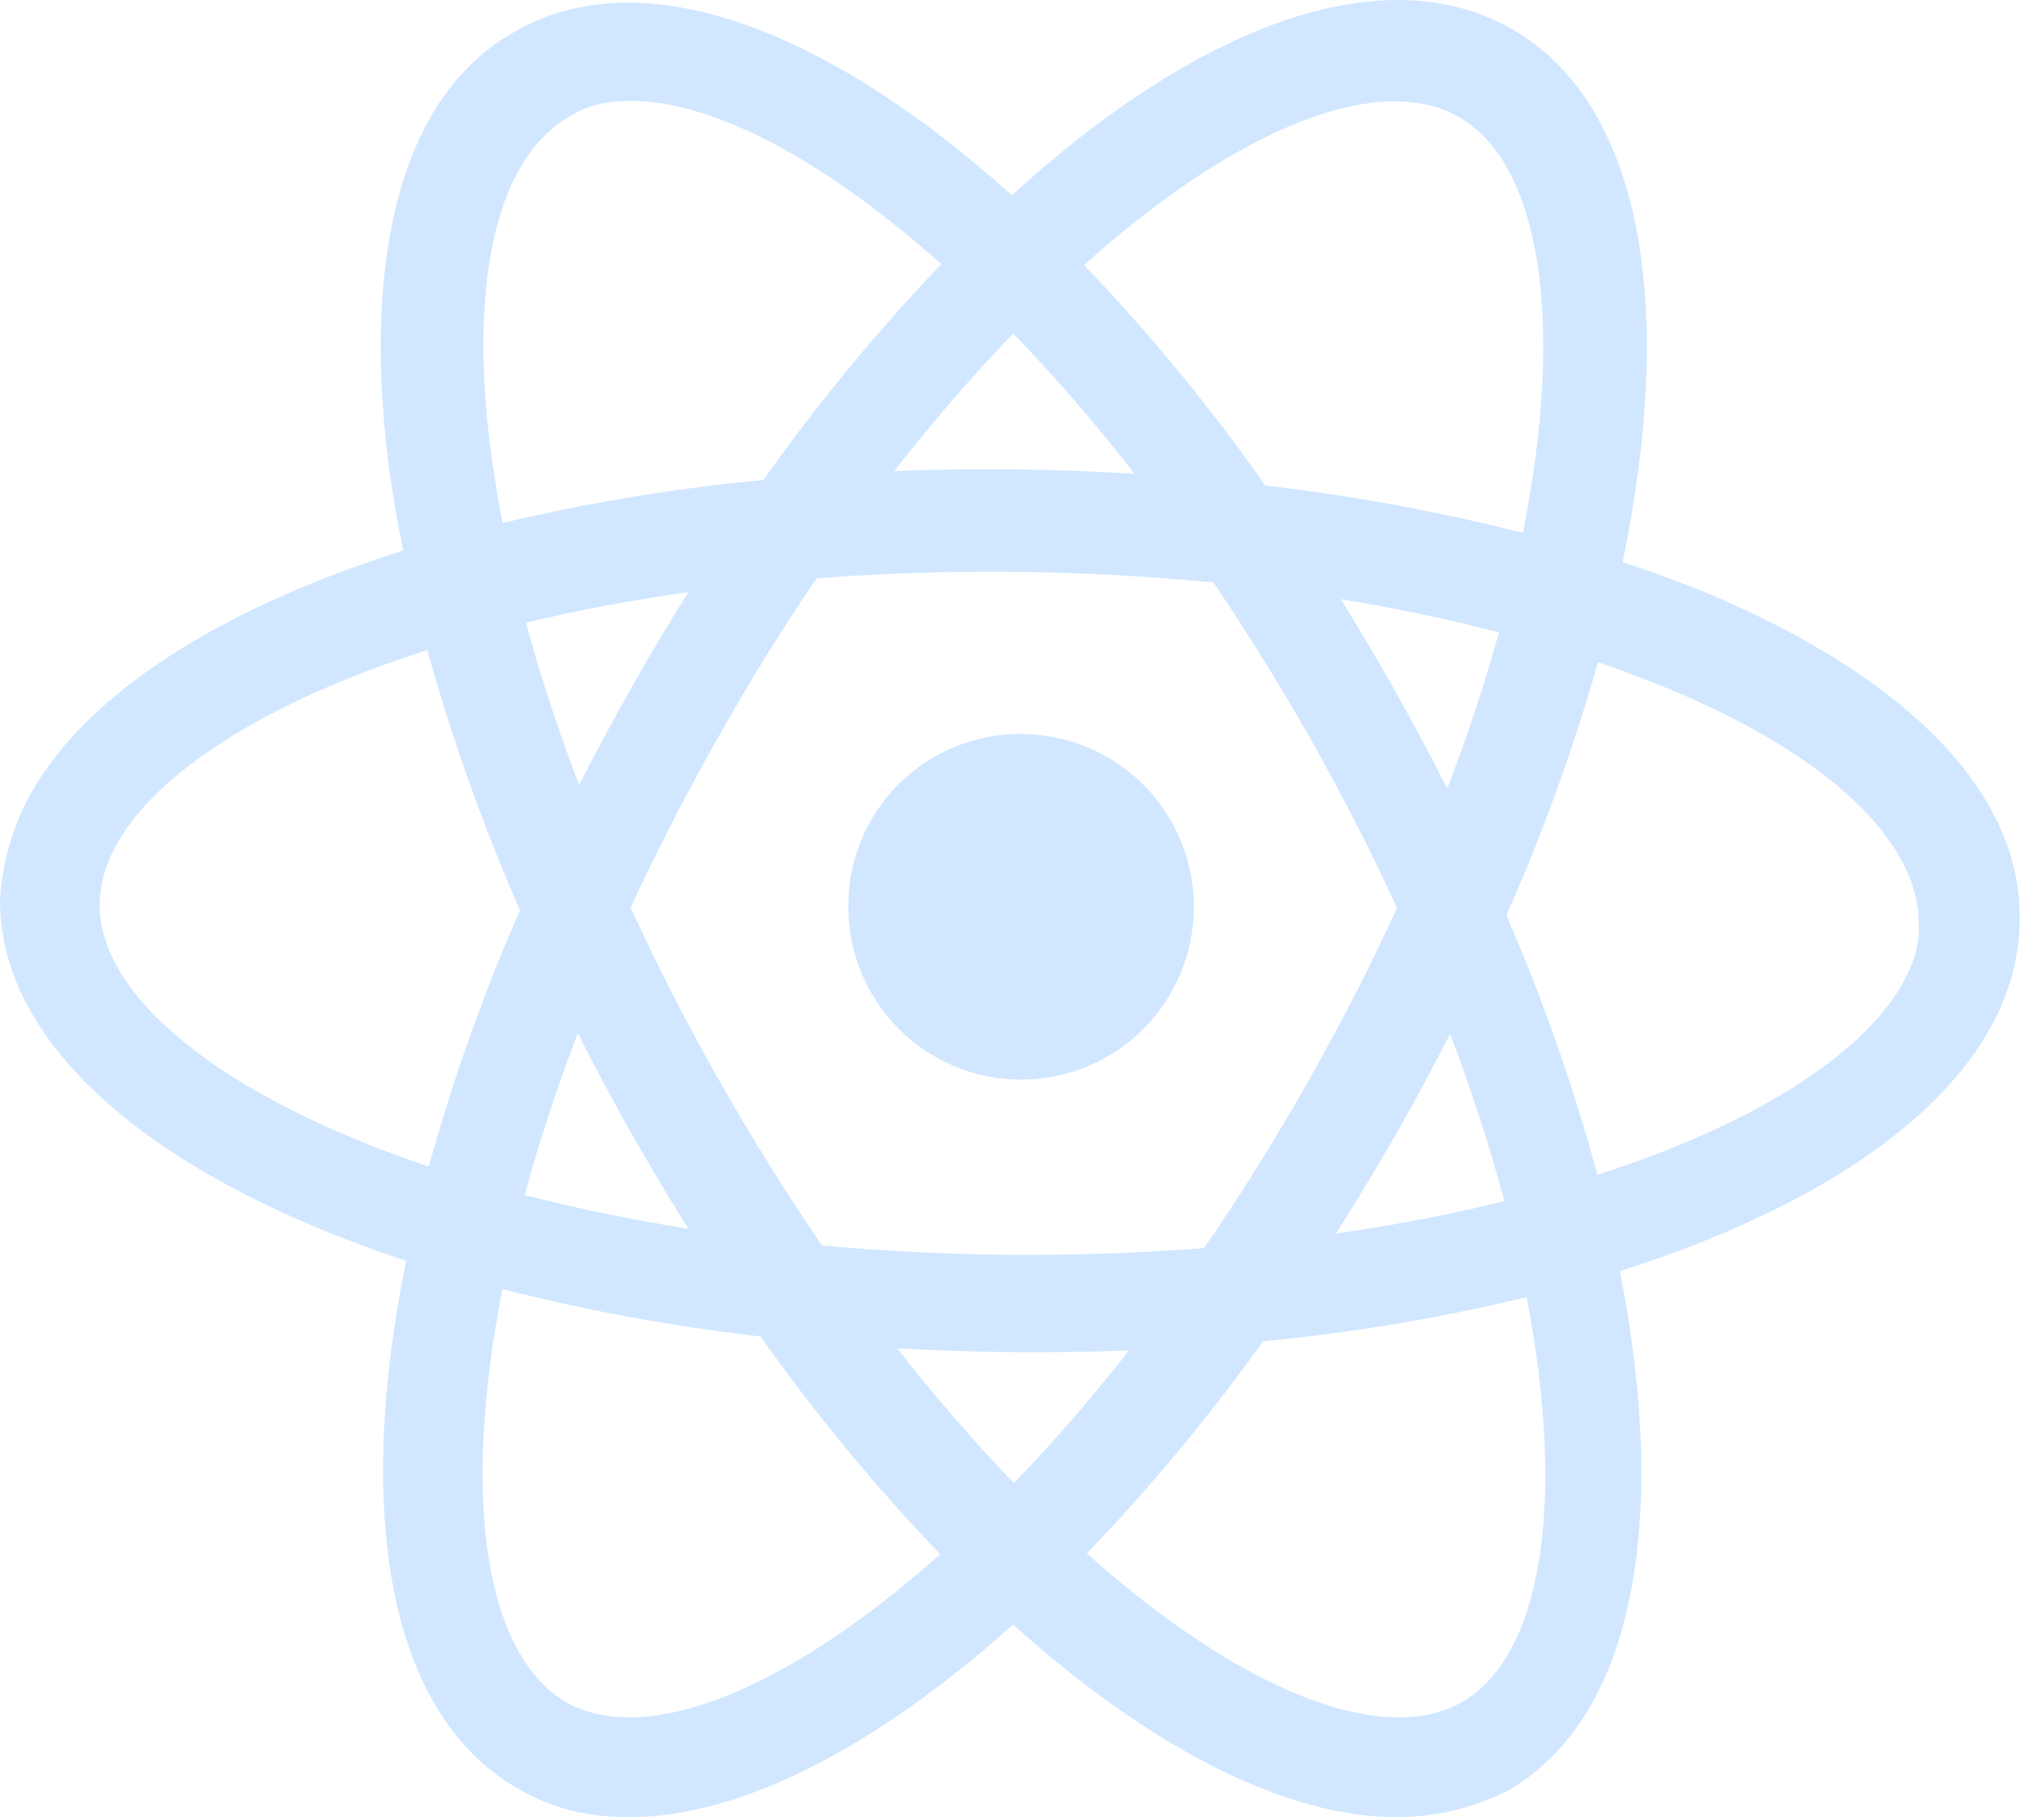<svg width="45" height="40" viewBox="0 0 45 40" fill="none" xmlns="http://www.w3.org/2000/svg">
<path d="M22.48 16.157C22.98 16.157 23.474 16.255 23.936 16.446C24.398 16.637 24.817 16.918 25.17 17.271C25.523 17.624 25.804 18.044 25.995 18.505C26.186 18.967 26.284 19.462 26.284 19.961C26.284 20.461 26.186 20.955 25.995 21.417C25.804 21.878 25.523 22.298 25.17 22.651C24.817 23.004 24.398 23.285 23.936 23.476C23.474 23.667 22.98 23.765 22.48 23.765C21.981 23.765 21.486 23.667 21.024 23.476C20.563 23.285 20.143 23.004 19.79 22.651C19.437 22.298 19.157 21.878 18.965 21.417C18.774 20.955 18.676 20.461 18.676 19.961C18.672 19.46 18.768 18.964 18.958 18.501C19.148 18.038 19.428 17.617 19.782 17.263C20.136 16.909 20.557 16.629 21.02 16.439C21.483 16.249 21.98 16.153 22.48 16.157Z" fill="#D1E7FF"/>
<path d="M11.418 39.38C8.569 37.771 7.797 33.36 8.942 27.754C3.462 25.94 -0.018 23.061 6.88406e-05 19.792C0.052 18.949 0.298 18.13 0.719 17.398C1.976 15.221 4.895 13.376 8.878 12.118C8.739 11.443 8.628 10.784 8.543 10.141C7.968 5.408 8.941 2.001 11.374 0.674C14.152 -0.895 18.187 0.618 22.278 4.298C22.741 3.876 23.206 3.479 23.671 3.107C27.431 0.144 30.837 -0.741 33.27 0.63C36.139 2.251 36.903 6.71 35.723 12.371C36.405 12.596 37.057 12.838 37.68 13.096C42.067 14.964 44.53 17.51 44.463 20.281C44.432 23.514 41.016 26.282 35.663 27.979C36.75 33.5 35.975 37.833 33.182 39.425C32.426 39.801 31.593 39.998 30.749 40C28.291 40 25.314 38.465 22.303 35.76C19.286 38.465 16.309 40 13.851 40C12.966 39.999 12.17 39.823 11.418 39.38ZM32.165 37.478C33.92 36.5 34.495 33.15 33.61 28.553C31.7 29.014 29.761 29.339 27.806 29.525C26.627 31.173 25.331 32.734 23.927 34.195C27.335 37.237 30.434 38.443 32.165 37.478ZM12.48 37.478C14.207 38.441 17.298 37.241 20.699 34.211C19.263 32.715 17.941 31.113 16.743 29.419C14.829 29.201 12.931 28.852 11.063 28.376C10.137 33.043 10.707 36.465 12.48 37.478ZM22.322 32.647C23.216 31.717 24.062 30.742 24.855 29.726C23.965 29.76 23.057 29.772 22.133 29.761C21.328 29.751 20.534 29.724 19.753 29.679C20.557 30.712 21.415 31.703 22.322 32.647ZM22.143 27.621C23.66 27.634 25.119 27.581 26.509 27.473C27.308 26.31 28.091 25.059 28.847 23.721C29.562 22.454 30.198 21.206 30.757 19.986C30.209 18.793 29.587 17.572 28.891 16.334C28.186 15.089 27.457 13.918 26.715 12.824C25.28 12.682 23.799 12.602 22.292 12.588C20.793 12.574 19.351 12.623 17.975 12.729C17.202 13.869 16.458 15.074 15.753 16.334C15.056 17.569 14.433 18.788 13.885 19.979C14.456 21.225 15.095 22.478 15.797 23.721C16.54 25.036 17.311 26.269 18.096 27.415C19.389 27.534 20.74 27.605 22.143 27.621ZM30.838 24.782C30.375 25.598 29.899 26.389 29.412 27.154C30.731 26.965 31.971 26.724 33.121 26.44C32.785 25.194 32.385 23.967 31.924 22.762C31.581 23.433 31.219 24.107 30.838 24.783V24.782ZM15.156 27.048C14.695 26.317 14.246 25.562 13.807 24.782C13.427 24.105 13.064 23.425 12.72 22.743C12.249 23.977 11.861 25.168 11.552 26.303C12.673 26.594 13.877 26.845 15.156 27.048V27.048ZM35.169 25.86C38.602 24.754 40.963 23.246 41.861 21.689C42.127 21.23 42.271 20.802 42.24 20.325C42.248 18.542 40.282 16.64 36.782 15.181C36.27 14.967 35.737 14.765 35.182 14.575C34.64 16.478 33.966 18.34 33.164 20.148C33.969 22.002 34.639 23.911 35.169 25.861V25.86ZM2.194 19.883C2.163 21.928 4.872 24.143 9.439 25.678C9.974 23.752 10.645 21.866 11.448 20.036C10.635 18.177 9.953 16.264 9.406 14.31C4.917 15.743 2.225 17.865 2.194 19.884V19.883ZM30.749 15.272C31.141 15.97 31.512 16.666 31.862 17.36C32.317 16.171 32.696 15.02 33.001 13.921C31.895 13.632 30.73 13.387 29.519 13.19C29.938 13.864 30.348 14.558 30.749 15.272V15.272ZM12.75 17.278C13.097 16.597 13.464 15.913 13.851 15.227C14.271 14.479 14.706 13.748 15.154 13.034C13.886 13.212 12.691 13.44 11.578 13.707C11.895 14.87 12.287 16.066 12.75 17.279V17.278ZM33.527 11.729C34.467 7.036 33.9 3.593 32.12 2.576C30.572 1.691 27.962 2.532 24.999 4.876C24.622 5.177 24.244 5.496 23.867 5.834C25.318 7.349 26.652 8.971 27.858 10.687C29.768 10.909 31.662 11.257 33.527 11.73V11.729ZM12.524 2.576C10.976 3.461 10.312 6.115 10.799 9.875C10.867 10.409 10.956 10.954 11.064 11.512C12.954 11.064 14.872 10.748 16.806 10.565C17.994 8.889 19.303 7.301 20.723 5.814C18.098 3.471 15.663 2.222 13.895 2.222C13.365 2.222 12.922 2.311 12.524 2.576V2.576ZM22.368 10.333C23.246 10.343 24.115 10.375 24.975 10.428C24.141 9.352 23.251 8.322 22.307 7.341C21.381 8.303 20.507 9.314 19.689 10.37C20.369 10.343 21.059 10.329 21.759 10.329C21.962 10.33 22.164 10.331 22.368 10.333V10.333Z" fill="#D1E7FF"/>
</svg>
